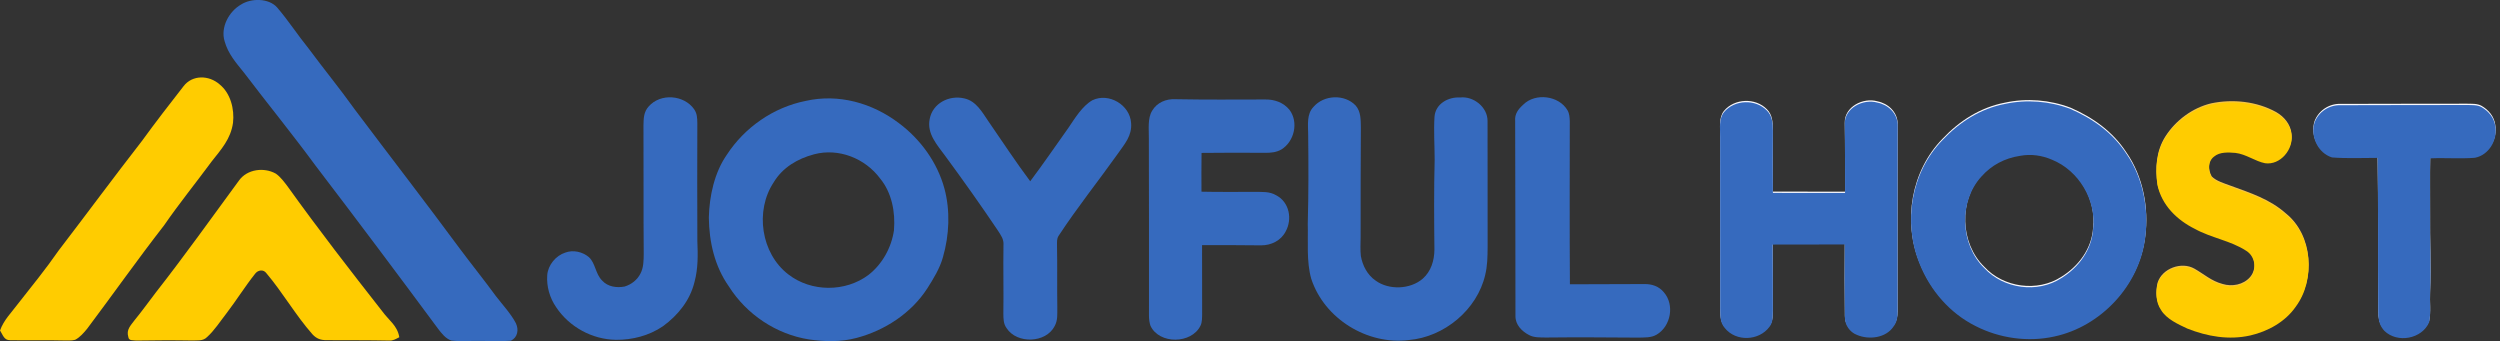 <svg xmlns="http://www.w3.org/2000/svg" id="Layer_1" viewBox="0 0 1371.37 187.11"><rect x="0" y="0" width="1371.37" height="187.11" fill="#333333" stroke="none"/><defs><style>      .cls-1 {        fill: #faf9fc;      }      .cls-2 {        fill: #fc0;      }      .cls-3 {        fill: #366abe;      }      .cls-4 {        fill: #f6c542;      }    </style></defs><path class="cls-3" d="M151.96,4.04c6.21,7.19,11.38,15.26,17.38,22.64,8.33,11.25,17.2,22.06,25.34,33.46,19.15,25.47,38.69,50.72,57.62,76.36,6.51,8.73,13.34,17.2,19.77,25.99,3.68,4.8,8.1,9.45,10.92,14.81,1.67,3.6,1.02,7.69-2.7,9.59-7.36.51-14.83-.05-22.23.15-3.46-.04-7.02.25-10.44-.25-3.11-.92-5.52-4.07-7.4-6.56-22.13-29.9-44.45-59.68-67.04-89.25-12.73-17.34-26.36-34.03-39.36-51.15-4.38-5.45-8.72-10.32-10.63-17.27-2.3-7.62,2.39-16.26,9.04-20.08,5.57-3.54,15.07-3.57,19.73,1.54Z"></path><path class="cls-2" d="M120.39,46.23c6.14,4.9,8.3,13.73,7.42,21.22-1.27,8.83-6.46,14.47-11.73,21.16-8.65,11.74-17.83,23.04-26.1,35.04-14.43,18.55-28,37.8-42.11,56.59-1.85,2.26-4.03,4.83-6.66,6.16-2.05.55-4.35.32-6.45.35-9.74-.27-19.5.04-29.24-.15-3.36.09-3.98-3.02-5.5-5.32,2.08-5.82,6.15-9.66,9.73-14.49,7.59-9.67,15.36-19.19,22.37-29.31,15.31-19.98,30.25-40.24,45.71-60.12,7.4-10.16,15.09-20.16,22.84-30.05,4.91-6.42,14-6.09,19.75-1.06Z"></path><path class="cls-2" d="M151.29,95.23c2.67,1.87,4.76,4.77,6.71,7.36,16.62,23.19,34.11,45.75,51.7,68.19,3.64,5,8.29,7.78,9.34,14.21-1.87.92-3.43,1.99-5.61,1.82-11.39-.25-22.78-.15-34.17-.22-3.28.05-5.68-.81-7.91-3.26-9.27-10.52-16.26-22.88-25.28-33.53-1.61-2.19-4.58-1.69-6.1.33-5.58,6.99-10.32,14.68-15.77,21.79-3.4,4.35-6.52,9.26-10.61,12.98-2.36,2.35-5.28,1.7-8.33,1.87-10.2-.19-20.38-.12-30.58.04-1.7-.28-4.06.27-4.3-2.02-1.2-4,1.3-6.22,3.43-9.13,4.08-4.98,7.82-10.21,11.73-15.31,15.71-20.05,30.51-40.84,45.59-61.37,4.49-6.22,13.7-7.36,20.16-3.74Z"></path><path class="cls-3" d="M380.78,59.95c1.63,2.34,1.69,4.85,1.74,7.6-.01,21.54-.14,43.1.01,64.64.31,7.56.45,14.95-1.52,22.32-2.44,10.21-9.05,18.41-17.41,24.49-7.49,5.09-16.71,7.51-25.73,7.4-13.01-.18-25.55-7.02-32.77-17.84-3.55-5.12-5.35-11.37-4.92-17.61.42-5.56,4.67-10.71,9.96-12.41,4.35-1.6,9.46-.4,12.94,2.55,3.63,3.42,3.48,9.11,7.24,12.82,3.07,3.44,8.05,4.1,12.36,3.26,3.68-1.14,6.88-3.62,8.63-7.08,1.76-3.3,1.76-7.2,1.8-10.86-.2-23.51,0-47.01-.14-70.52.08-3.82.13-7.29,2.82-10.27,6.5-7.45,19.35-6.46,24.99,1.49Z"></path><path class="cls-3" d="M528.99,53.99c6.45,1.39,9.8,7.57,13.22,12.58,7.6,10.98,14.9,22.18,22.91,32.86,7.23-9.61,14.02-19.56,20.99-29.36,3.54-5.2,7.52-11.88,13.11-15.08,9.01-4.33,20.65,2.54,21.25,12.55.53,6.98-3.56,11.41-7.26,16.73-10.83,15.22-22.25,29.43-32.46,45.02-1.14,1.67-.89,3.37-.93,5.28.22,11.35-.01,22.72.16,34.07-.06,3.6.36,6.99-1.46,10.24-4.74,9.38-20.71,9.91-26.36,1.13-1.73-2.32-1.73-5.07-1.77-7.84.19-12.54-.14-25.09.06-37.64.28-3.37-1.49-5.59-3.2-8.26-9.25-13.75-18.88-27.3-28.7-40.66-4.38-6.02-10.18-12.15-8.59-20.23,1.57-8.77,10.75-13.38,19.04-11.39Z"></path><path class="cls-3" d="M743.66,57.92c2.9,3.29,2.75,7.87,2.84,11.99-.18,19.98-.08,39.96-.13,59.94.01,3.51-.29,7.12.13,10.6.92,5.27,3.62,10.41,8.1,13.48,7.32,5.32,19.06,4.85,25.89-1.1,4.55-4.06,6.3-9.93,6.36-15.88-.18-16.47-.29-32.95.13-49.41-.01-7.84-.58-15.76-.08-23.59.61-7.08,7.53-10.86,14.1-10.48,7.33-.81,15.04,5.34,14.99,12.88.09,23.08-.02,46.29.04,69.38-.05,5.15-.09,10.06-1.33,15.09-4.41,19.08-22.48,34.07-41.89,35.7-22.8,2.84-46.4-11.71-53.54-33.63-2.68-9.39-1.63-20.37-1.9-30.09.45-16.44.42-32.92.22-49.37-.04-4.97-.88-10.8,2.87-14.74,5.7-6.7,17.15-7.2,23.2-.78Z"></path><path class="cls-3" d="M859.85,60.49c1.05,1.76,1.16,3.88,1.25,5.87-.02,29.85-.13,59.72.07,89.59,13.63-.09,27.28-.13,40.91-.13,4.11-.06,7.99,1.27,10.64,4.53,5.97,6.86,3.84,18.61-3.94,23.2-3.03,1.82-6.82,1.55-10.23,1.65-16.84-.11-33.7-.25-50.54-.05-3.01-.07-6.51.13-9.21-1.34-4-2.08-7.55-5.62-7.5-10.43-.11-35.71.01-71.24-.16-107-.33-3.91,1.69-6.49,4.42-8.96,6.61-6.63,19.57-5.03,24.29,3.08Z"></path><path class="cls-3" d="M644.68,54.42c16.46.32,32.91.18,49.38.15,5.07-.08,9.96,1.65,13.23,5.61,5.21,6.78,2.73,17.51-4.45,21.85-2.75,1.56-5.7,1.81-8.79,1.8-11.65-.04-23.3-.13-34.94.05-.11,7.09-.07,14.19-.04,21.27,9.7.24,19.41.06,29.1.11,4.31.08,8.15-.36,12,1.93,7.1,3.77,8.83,12.96,5.09,19.77-2.61,5.08-7.97,7.66-13.55,7.63-10.78-.12-21.54-.16-32.32-.11.11,12.58-.06,25.14.04,37.71-.06,2.17.06,4.56-.94,6.55-4.97,10-22.53,10.2-27.37.04-1.25-3.46-.75-7.65-.85-11.3-.01-30.56.04-61.12-.07-91.68.07-4.78-.79-10.87,1.83-15.09,2.63-4.45,7.59-6.55,12.66-6.28Z"></path><path class="cls-3" d="M518.06,103.42c-3.87-14.3-13.15-27.08-24.99-35.88-14.57-11.04-33.06-16.28-51.15-12.18-17.63,3.53-33.39,14.45-43.19,29.48-6.84,9.8-9.61,22.66-9.9,34.44.16,13.5,3.16,26.77,11.05,37.94,9.68,15.28,25.93,26.13,43.83,28.96,8.76,1.26,17.48,1.48,26.09-.8,15.48-4.06,30.02-13.53,38.8-27.08,3.41-5.35,6.98-11.13,8.66-17.28,3.47-12.07,4.07-25.41.8-37.6ZM490.39,126.32c-1.39,9.47-6.38,18.58-13.98,24.48-12.68,9.53-31.43,9.46-43.97-.28-15.01-11.5-18.41-34.9-8.02-50.52,4.9-8.17,13.15-12.98,22.18-15.37,13.47-3.55,27.93,2.22,36.14,13.22,6.49,7.84,8.47,18.56,7.64,28.47Z"></path><path class="cls-1" d="M969.24,59.92c3.02,3.02,3.19,7.01,3.27,11.02-.01,11.39-.14,22.78.02,34.16,13.2.06,26.39-.01,39.57.04-.05-12.59.05-25.16-.16-37.74-.27-8.92,10.24-14.09,17.95-11.81,5.82,1.14,10.74,5.71,11.07,11.81-.12,34.33,0,69.09-.02,103.47-.02,2.77-.54,5.38-2.29,7.6-4.16,6.26-13.47,7.32-19.95,4.56-4.04-1.48-6.75-5.51-6.7-9.8-.14-13.27-.19-26.56-.06-39.84-13.19.06-26.38.01-39.56.06.15,12.08.07,24.15.13,36.24-.14,3.09.2,6.38-1.89,8.9-5.72,7.73-18.3,8.25-24.42.72-2.84-3.21-2.48-6.78-2.59-10.79.04-31.35-.04-62.68-.04-94.03.07-4.44-.83-9.93,2.1-13.65,5.75-6.93,17.29-7.35,23.57-.91Z"></path><path class="cls-4" d="M1248.57,61.46c4.36,2.52,7.85,6.63,8.44,11.78,1.07,7.99-6.09,16.74-14.47,15.6-5.54-1.08-10.44-5.01-16.37-5.68-3.82-.29-8.5-.62-11.62,2.01-3.6,2.68-3.36,8.06-1.3,11.61,2.61,2.62,6.96,3.81,10.35,5.08,11,4.03,21.49,7.33,30.42,15.29,14.59,11.77,16.22,35.7,5.3,50.4-5.75,8.3-15.24,13.52-24.93,15.76-11.75,2.62-23.48.59-34.53-3.78-5.05-2.36-11.53-5.27-14.46-10.24-2.81-4.07-2.99-9.63-1.83-14.28,2.47-7.82,13.14-11.69,20.19-7.64,5.25,2.97,9.27,6.75,15.34,8.36,5.22,1.65,11.53.49,15.19-3.76,3.88-4.49,2.95-12.08-2.24-15.17-8.44-5.49-19.05-6.98-28.06-11.95-9.84-4.89-18.03-12.89-20.5-23.91-1.35-9-.66-18.18,4.29-26.05,5.67-8.89,14.96-15.81,25.25-18.23,11.84-2.46,24.88-1.08,35.55,4.81Z"></path><path class="cls-1" d="M1283.75,56.99c23.11-.15,46.24,0,69.36-.11,2.64.07,5.75-.16,8.12,1.16,3.94,2.27,6.98,5.89,7.56,10.52,1.33,7.51-3.51,15.82-11.2,17.27-8.12.65-16.35-.06-24.49.31-.21,10.21-.01,20.43-.07,30.64-.16,14.52.61,28.97,0,43.49-.27,5.17.55,10.75-.53,15.81-3.97,9.18-17.42,11.62-24.53,4.72-4.34-4.67-3.21-9.98-3.44-15.83-.18-26.35.14-52.73-.31-79.08-8.3-.01-16.71.4-24.99-.24-7.78-2.41-12.05-11.62-9.56-19.24,2.17-5.75,7.93-9.58,14.08-9.43Z"></path><path class="cls-1" d="M1166.48,83.69c-7.38-11.42-18.35-19.26-30.69-24.62-11.38-4.33-24.09-5.34-36-2.76-13.41,2.57-24.95,9.96-34.21,19.79-17.29,17.67-21.9,45.33-12.55,68.04,5.84,14.56,16.56,26.96,30.67,34.01,13.11,6.71,28.71,8.93,43.11,5.75,25.65-5.43,46.81-28.06,49.95-54.17,2.07-15.68-1.16-32.92-10.27-46.04ZM1148.16,125.02c-.74,11.38-7.92,20.96-17.41,26.82-13.06,8.5-31.76,5.92-42.27-5.51-13.26-12.85-14.08-36.49-1.63-50.15,5.63-6.36,12.83-10.12,21.2-11.41,6.01-1.12,11.98-.29,17.56,2.12,14.8,5.99,24.4,22.28,22.54,38.14Z"></path><path class="cls-3" d="M969.24,60.63c3.02,3.02,3.19,7.01,3.27,11.02-.01,11.39-.14,22.78.02,34.16,13.2.06,26.39-.01,39.57.04-.05-12.59.05-25.16-.16-37.74-.27-8.92,10.24-14.09,17.95-11.81,5.82,1.14,10.74,5.71,11.07,11.81-.12,34.33,0,69.09-.02,103.47-.02,2.77-.54,5.38-2.29,7.6-4.16,6.26-13.47,7.32-19.95,4.56-4.04-1.48-6.75-5.51-6.7-9.8-.14-13.27-.19-26.56-.06-39.84-13.19.06-26.38.01-39.56.06.15,12.08.07,24.15.13,36.24-.14,3.09.2,6.38-1.89,8.9-5.72,7.73-18.3,8.25-24.42.72-2.84-3.21-2.48-6.78-2.59-10.79.04-31.35-.04-62.68-.04-94.03.07-4.44-.83-9.93,2.1-13.65,5.75-6.93,17.29-7.35,23.57-.91Z"></path><path class="cls-2" d="M1248.57,62.17c4.36,2.52,7.85,6.63,8.44,11.78,1.07,7.99-6.09,16.74-14.47,15.6-5.54-1.08-10.44-5.01-16.37-5.68-3.82-.29-8.5-.62-11.62,2.01-3.6,2.68-3.36,8.06-1.3,11.61,2.61,2.62,6.96,3.81,10.35,5.08,11,4.03,21.49,7.33,30.42,15.29,14.59,11.77,16.22,35.7,5.3,50.4-5.75,8.3-15.24,13.52-24.93,15.76-11.75,2.62-23.48.59-34.53-3.78-5.05-2.36-11.53-5.27-14.46-10.24-2.81-4.07-2.99-9.63-1.83-14.28,2.47-7.82,13.14-11.69,20.19-7.64,5.25,2.97,9.27,6.75,15.34,8.36,5.22,1.65,11.53.49,15.19-3.76,3.88-4.49,2.95-12.08-2.24-15.17-8.44-5.49-19.05-6.98-28.06-11.95-9.84-4.89-18.03-12.89-20.5-23.91-1.35-9-.66-18.18,4.29-26.05,5.67-8.89,14.96-15.81,25.25-18.23,11.84-2.46,24.88-1.08,35.55,4.81Z"></path><path class="cls-3" d="M1283.75,57.71c23.11-.15,46.24,0,69.36-.11,2.64.07,5.75-.16,8.12,1.16,3.94,2.27,6.98,5.89,7.56,10.52,1.33,7.51-3.51,15.82-11.2,17.27-8.12.65-16.35-.06-24.49.31-.21,10.21-.01,20.43-.07,30.64-.16,14.52.61,28.97,0,43.49-.27,5.17.55,10.75-.53,15.81-3.97,9.18-17.42,11.62-24.53,4.72-4.34-4.67-3.21-9.98-3.44-15.83-.18-26.35.14-52.73-.31-79.08-8.3-.01-16.71.4-24.99-.24-7.78-2.41-12.05-11.62-9.56-19.24,2.17-5.75,7.93-9.58,14.08-9.43Z"></path><path class="cls-3" d="M1166.48,84.4c-7.38-11.42-18.35-19.26-30.69-24.62-11.38-4.33-24.09-5.34-36-2.76-13.41,2.57-24.95,9.96-34.21,19.79-17.29,17.67-21.9,45.33-12.55,68.04,5.84,14.56,16.56,26.96,30.67,34.01,13.11,6.71,28.71,8.93,43.11,5.75,25.65-5.43,46.81-28.06,49.95-54.17,2.07-15.68-1.16-32.92-10.27-46.04ZM1148.16,125.74c-.74,11.38-7.92,20.96-17.41,26.82-13.06,8.5-31.76,5.92-42.27-5.51-13.26-12.85-14.08-36.49-1.63-50.15,5.63-6.36,12.83-10.12,21.2-11.41,6.01-1.12,11.98-.29,17.56,2.12,14.8,5.99,24.4,22.28,22.54,38.14Z"></path></svg>